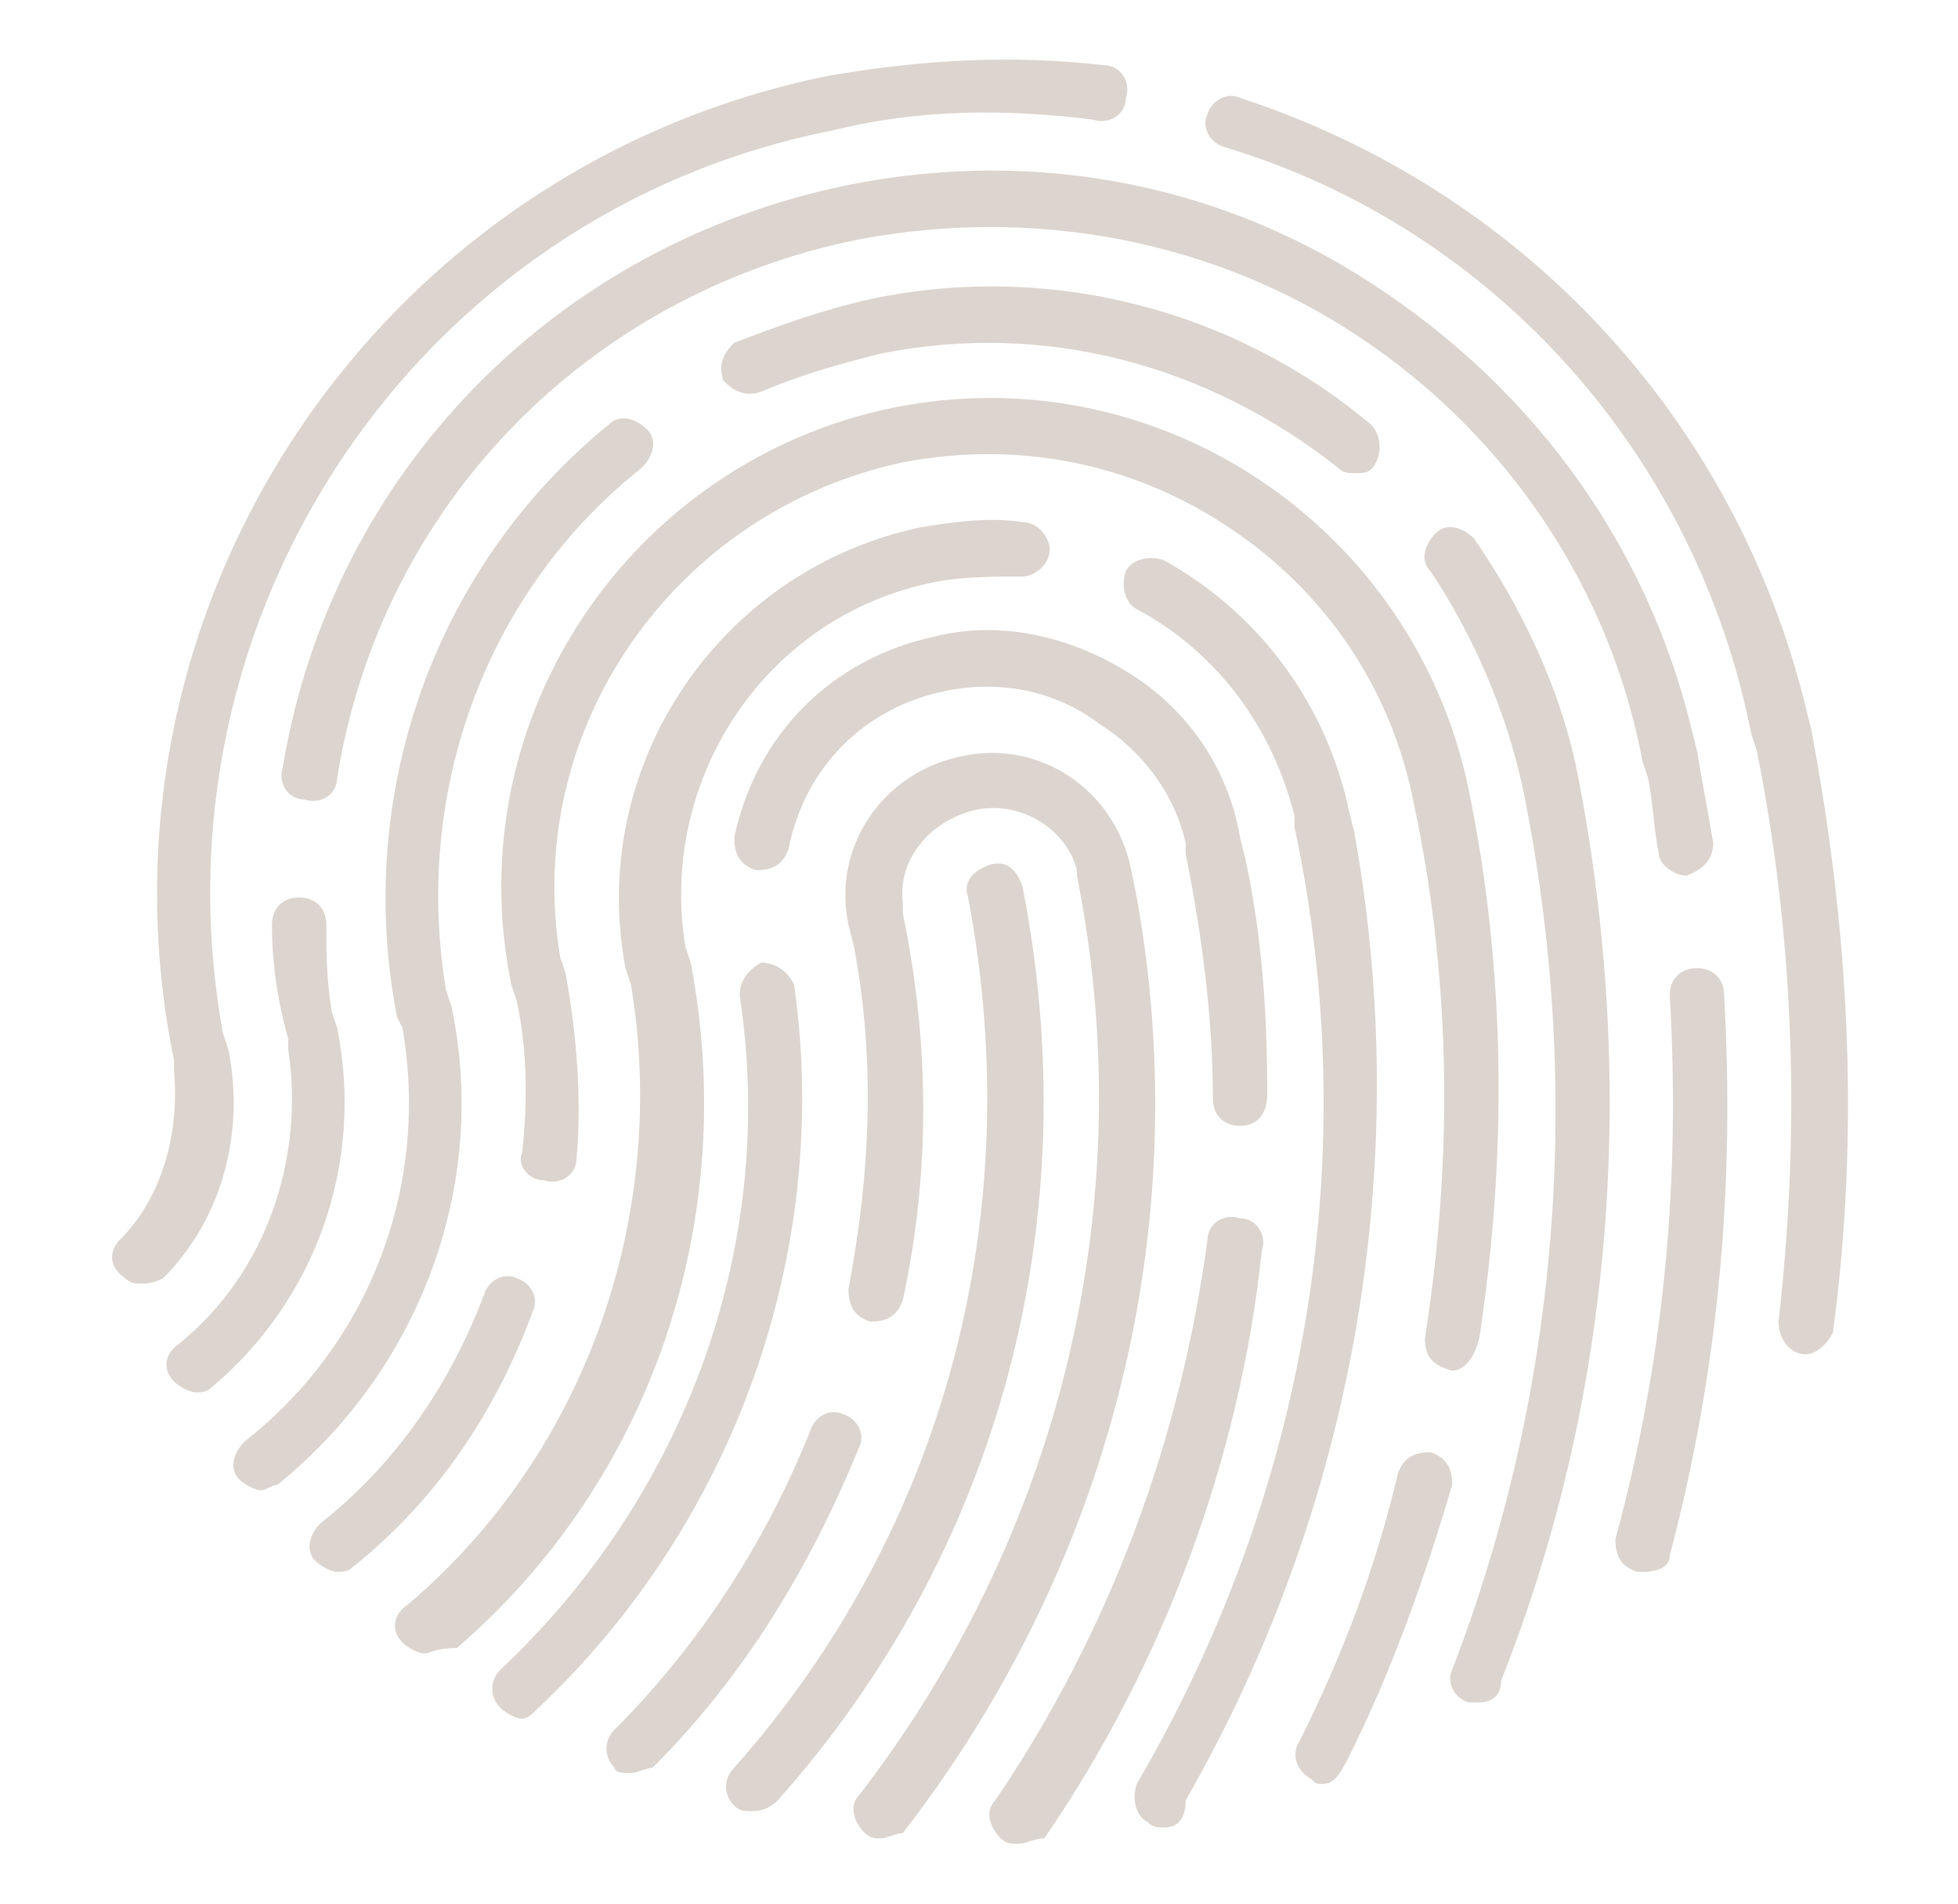 <?xml version="1.0" encoding="utf-8"?>
<!-- Generator: Adobe Illustrator 22.0.1, SVG Export Plug-In . SVG Version: 6.00 Build 0)  -->
<svg version="1.1" id="图层_1" xmlns="http://www.w3.org/2000/svg" xmlns:xlink="http://www.w3.org/1999/xlink" x="0px" y="0px"
	 viewBox="0 0 36 35" style="enable-background:new 0 0 36 35;" xml:space="preserve">
<style type="text/css">
	.st0{fill:#DCD5CF;}
</style>
<path class="st0" d="M13.8,33.3c-0.1,0-0.2,0-0.3-0.1c-0.2-0.2-0.2-0.5,0-0.7c3.9-4.4,5.4-10.2,4.3-16c-0.1-0.3,0.1-0.5,0.4-0.6
	c0.3-0.1,0.5,0.1,0.6,0.4c1.2,6.1-0.4,12.2-4.5,16.8C14.1,33.3,13.9,33.3,13.8,33.3z"/>
<path class="st0" d="M11.6,32.6c-0.1,0-0.3,0-0.3-0.1c-0.2-0.2-0.2-0.5,0-0.7c1.6-1.6,2.8-3.5,3.6-5.5c0.1-0.3,0.4-0.4,0.6-0.3
	c0.3,0.1,0.4,0.4,0.3,0.6c-0.9,2.2-2.1,4.2-3.8,5.9C11.9,32.5,11.7,32.6,11.6,32.6z"/>
<path class="st0" d="M16.2,33.8c-0.1,0-0.2,0-0.3-0.1c-0.2-0.2-0.3-0.5-0.1-0.7c3.7-4.8,5.2-10.9,4-16.9l0-0.1
	c-0.2-0.8-1.1-1.3-1.9-1.1c-0.8,0.2-1.4,0.9-1.3,1.7l0,0.2c0.5,2.4,0.5,4.8,0,7.1c-0.1,0.3-0.3,0.4-0.6,0.4
	c-0.3-0.1-0.4-0.3-0.4-0.6c0.4-2.1,0.5-4.2,0.1-6.3L15.6,17c-0.3-1.4,0.6-2.8,2.1-3.1c1.4-0.3,2.8,0.6,3.1,2.1l0.1,0.5l0,0
	c1.1,6.1-0.5,12.3-4.3,17.2C16.5,33.7,16.3,33.8,16.2,33.8z"/>
<path class="st0" d="M9.6,31.6c-0.1,0-0.3-0.1-0.4-0.2c-0.2-0.2-0.2-0.5,0-0.7c3.4-3.2,5.1-7.8,4.4-12.4c0-0.3,0.2-0.5,0.4-0.6
	c0.3,0,0.5,0.2,0.6,0.4c0.7,4.9-1.1,9.9-4.7,13.3C9.8,31.5,9.7,31.6,9.6,31.6z"/>
<path class="st0" d="M22.8,20.7c-0.3,0-0.5-0.2-0.5-0.5c0-1.5-0.2-3-0.5-4.5l0-0.2c-0.2-0.9-0.8-1.7-1.6-2.2
	c-0.8-0.6-1.8-0.8-2.8-0.6c-1.5,0.3-2.6,1.4-2.9,2.9c-0.1,0.3-0.3,0.4-0.6,0.4c-0.3-0.1-0.4-0.3-0.4-0.6c0.4-1.9,1.8-3.3,3.7-3.7
	c1.2-0.3,2.5,0,3.6,0.7c1.1,0.7,1.8,1.8,2,3l0.1,0.4l0,0c0.3,1.4,0.4,2.8,0.4,4.3C23.3,20.5,23.1,20.7,22.8,20.7L22.8,20.7z"/>
<path class="st0" d="M18.7,33.9c-0.1,0-0.2,0-0.3-0.1c-0.2-0.2-0.3-0.5-0.1-0.7c2.1-3.1,3.4-6.6,3.9-10.3c0-0.3,0.3-0.5,0.6-0.4
	c0.3,0,0.5,0.3,0.4,0.6c-0.4,3.8-1.8,7.6-4,10.8C19,33.8,18.9,33.9,18.7,33.9z"/>
<path class="st0" d="M7.8,30.4c-0.1,0-0.3-0.1-0.4-0.2c-0.2-0.2-0.2-0.5,0.1-0.7c3.3-2.8,4.8-7.2,4.1-11.4l-0.1-0.3
	c-0.7-3.7,1.7-7.3,5.4-8.1c0.6-0.1,1.3-0.2,1.9-0.1c0.3,0,0.5,0.3,0.5,0.5c0,0.3-0.3,0.5-0.5,0.5c-0.5,0-1.1,0-1.6,0.1
	c-3.1,0.6-5.1,3.6-4.6,6.7l0.1,0.3c0.9,4.7-0.7,9.5-4.3,12.6C8,30.3,7.9,30.4,7.8,30.4z"/>
<path class="st0" d="M21.4,33.6c-0.1,0-0.2,0-0.3-0.1c-0.2-0.1-0.3-0.4-0.2-0.7c3.1-5.3,4.2-11.5,2.9-17.6l0-0.2
	c-0.4-1.6-1.4-3-2.9-3.8c-0.2-0.1-0.3-0.4-0.2-0.7c0.1-0.2,0.4-0.3,0.7-0.2c1.8,1,3,2.7,3.4,4.6l0.1,0.4l0,0
	c1.1,6.1,0,12.4-3.1,17.8C21.8,33.5,21.6,33.6,21.4,33.6z"/>
<path class="st0" d="M6.2,28.9c-0.1,0-0.3-0.1-0.4-0.2c-0.2-0.2-0.1-0.5,0.1-0.7c1.4-1.1,2.4-2.6,3-4.2c0.1-0.3,0.4-0.4,0.6-0.3
	c0.3,0.1,0.4,0.4,0.3,0.6C9.1,26,8,27.6,6.5,28.8C6.4,28.9,6.3,28.9,6.2,28.9z"/>
<path class="st0" d="M26.7,25.2C26.7,25.2,26.6,25.2,26.7,25.2c-0.4-0.1-0.5-0.3-0.5-0.6c0.5-3.2,0.5-6.5-0.2-9.8
	c-0.4-2.1-1.6-3.9-3.4-5.1c-1.8-1.2-3.9-1.6-6-1.2c-4.2,0.9-7,4.9-6.3,9.1l0.1,0.3c0.2,1.1,0.3,2.3,0.2,3.4c0,0.3-0.3,0.5-0.6,0.4
	c-0.3,0-0.5-0.3-0.4-0.5c0.1-0.9,0.1-1.9-0.1-2.8l-0.1-0.3c-1-4.9,2.2-9.6,7-10.6c4.9-1,9.6,2.2,10.6,7c0.7,3.4,0.7,6.8,0.2,10.1
	C27.1,25,26.9,25.2,26.7,25.2z"/>
<path class="st0" d="M24.3,32.8c-0.1,0-0.1,0-0.2-0.1c-0.2-0.1-0.4-0.4-0.2-0.7c0.8-1.6,1.4-3.2,1.8-4.9c0.1-0.3,0.3-0.4,0.6-0.4
	c0.3,0.1,0.4,0.3,0.4,0.6c-0.5,1.7-1.1,3.4-1.9,5C24.6,32.7,24.5,32.8,24.3,32.8z"/>
<path class="st0" d="M27.2,31.3c-0.1,0-0.1,0-0.2,0c-0.3-0.1-0.4-0.4-0.3-0.6c2-5.2,2.4-10.8,1.3-16.2c-0.3-1.4-0.9-2.8-1.7-4
	c-0.2-0.2-0.1-0.5,0.1-0.7c0.2-0.2,0.5-0.1,0.7,0.1c0.9,1.3,1.6,2.8,1.9,4.3c1.1,5.6,0.7,11.4-1.4,16.7
	C27.6,31.2,27.4,31.3,27.2,31.3z"/>
<path class="st0" d="M24.9,8.7c-0.1,0-0.2,0-0.3-0.1c-2.4-1.9-5.4-2.7-8.4-2.1c-0.8,0.2-1.5,0.4-2.2,0.7c-0.3,0.1-0.5,0-0.7-0.2
	c-0.1-0.3,0-0.5,0.2-0.7C14.3,6,15.1,5.7,16,5.5c3.3-0.7,6.7,0.2,9.2,2.3c0.2,0.2,0.2,0.5,0.1,0.7C25.2,8.7,25.1,8.7,24.9,8.7z"/>
<path class="st0" d="M4.8,27.4c-0.1,0-0.3-0.1-0.4-0.2c-0.2-0.2-0.1-0.5,0.1-0.7c2.3-1.8,3.4-4.7,2.9-7.6l-0.1-0.2
	C6.5,14.6,8,10.4,11.2,7.8c0.2-0.2,0.5-0.1,0.7,0.1c0.2,0.2,0.1,0.5-0.1,0.7c-2.9,2.3-4.2,6-3.6,9.6l0.1,0.3
	c0.7,3.3-0.6,6.7-3.2,8.8C5,27.3,4.9,27.4,4.8,27.4z"/>
<path class="st0" d="M3.6,25.6c-0.1,0-0.3-0.1-0.4-0.2C3,25.2,3,24.9,3.3,24.7c1.6-1.3,2.3-3.4,2-5.4l0-0.2C5.1,18.4,5,17.7,5,17
	c0-0.3,0.2-0.5,0.5-0.5c0.3,0,0.5,0.2,0.5,0.5C6,17.5,6,18,6.1,18.6l0.1,0.3c0.5,2.5-0.4,5-2.3,6.6C3.8,25.6,3.7,25.6,3.6,25.6z"/>
<path class="st0" d="M31,16.1c-0.2,0-0.5-0.2-0.5-0.4c-0.1-0.5-0.1-0.9-0.2-1.4L30.2,14c-0.6-3.2-2.5-6-5.2-7.8
	c-2.7-1.8-6-2.4-9.2-1.8c-5,1-8.8,4.9-9.6,9.9c0,0.3-0.3,0.5-0.6,0.4c-0.3,0-0.5-0.3-0.4-0.6c0.9-5.4,5-9.6,10.4-10.7
	c3.5-0.7,7,0,9.9,2c2.8,1.9,4.8,4.7,5.6,8h0l0.1,0.4c0.1,0.6,0.2,1.1,0.3,1.7C31.5,15.8,31.3,16,31,16.1C31,16.1,31,16.1,31,16.1z"
	/>
<path class="st0" d="M30.2,28.9c0,0-0.1,0-0.1,0c-0.3-0.1-0.4-0.3-0.4-0.6c0.9-3.3,1.2-6.6,1-10c0-0.3,0.2-0.5,0.5-0.5
	c0.3,0,0.5,0.2,0.5,0.5c0.2,3.5-0.1,6.9-1,10.3C30.7,28.8,30.5,28.9,30.2,28.9z"/>
<path class="st0" d="M2.6,23.6c-0.1,0-0.2,0-0.3-0.1C2,23.3,2,23,2.2,22.8c0.8-0.8,1.1-2,1-3.1l0-0.2c-1.7-8.3,3.7-16.4,12-18.1
	c1.7-0.3,3.4-0.4,5.1-0.2c0.3,0,0.5,0.3,0.4,0.6c0,0.3-0.3,0.5-0.6,0.4c-1.6-0.2-3.2-0.2-4.8,0.2C7.7,3.9,2.7,11.3,4.1,19l0.1,0.3
	c0.3,1.5-0.1,3.1-1.2,4.2C2.8,23.6,2.7,23.6,2.6,23.6z"/>
<path class="st0" d="M33.2,24.9C33.1,24.9,33.1,24.9,33.2,24.9c-0.3,0-0.5-0.3-0.5-0.6c0.4-3.5,0.3-7-0.4-10.5l-0.1-0.3
	c-1-5.1-4.7-9.3-9.7-10.8c-0.3-0.1-0.4-0.4-0.3-0.6c0.1-0.3,0.4-0.4,0.6-0.3C28,3.5,31.9,7.7,33.2,13h0l0.1,0.4
	c0.7,3.7,0.9,7.4,0.4,11.1C33.6,24.7,33.4,24.9,33.2,24.9z"/>
</svg>
